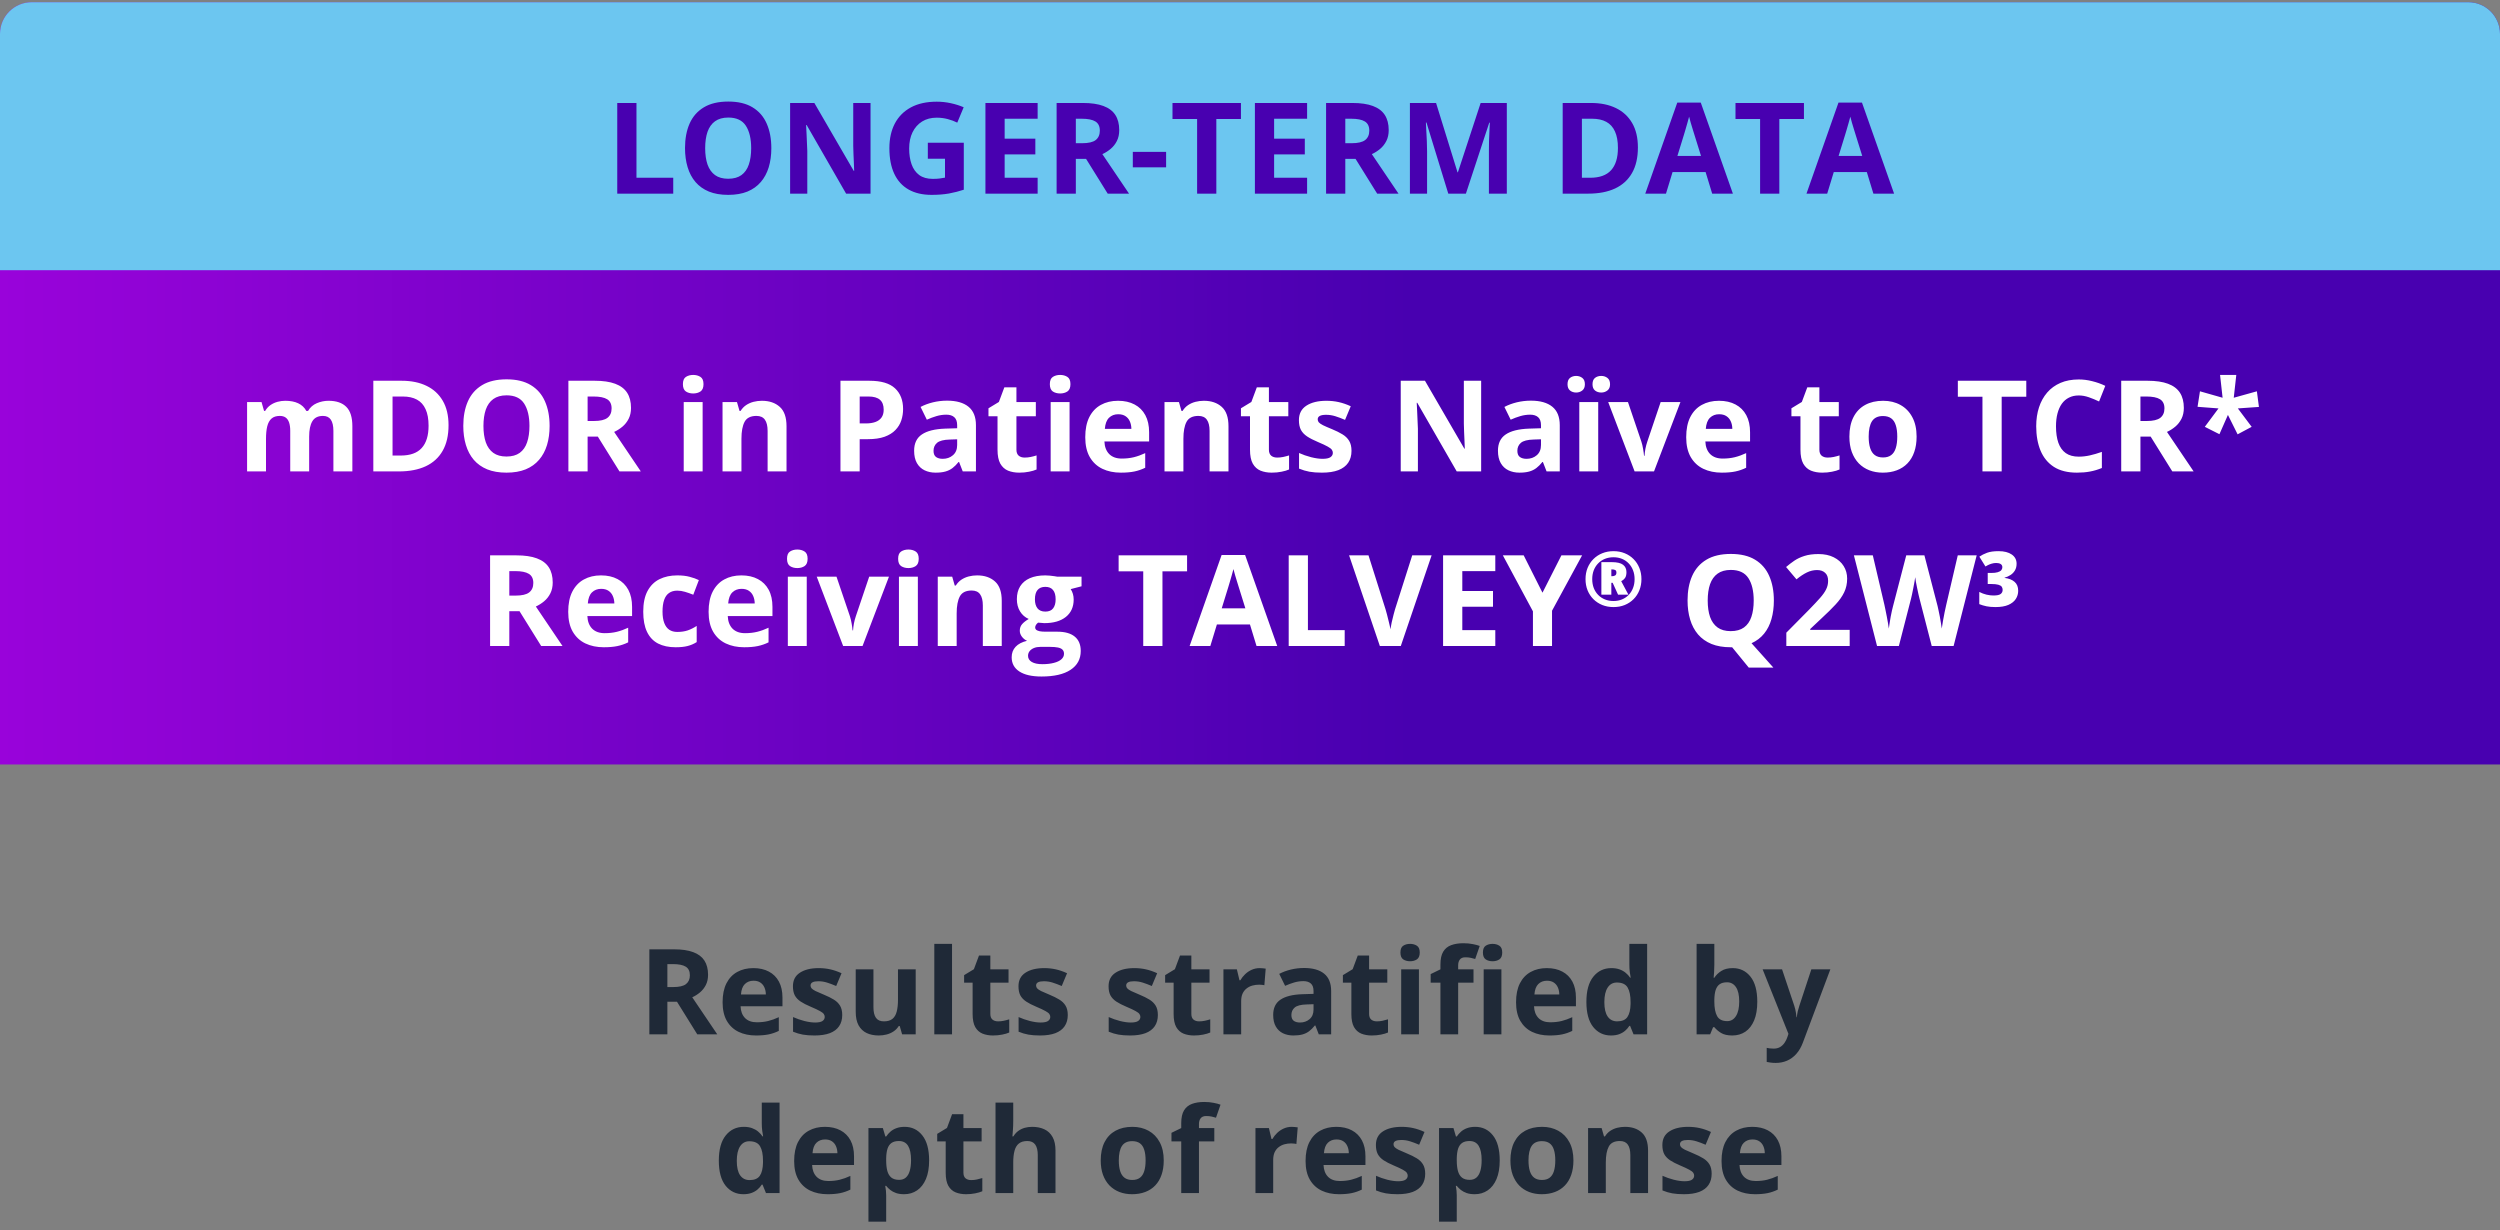 <svg width="315" height="155" viewBox="0 0 315 155" fill="none" xmlns="http://www.w3.org/2000/svg">
<rect x="0" y="0" width="315" height="155" fill="#808080" stroke="none"/>
<path d="M0 4.275C0 2.066 1.791 0.275 4 0.275H311C313.209 0.275 315 2.066 315 4.275V96.324H0V4.275Z" fill="url(#paint0_linear_491_25997)"/>
<path d="M0 4.275C0 2.066 1.791 0.275 4 0.275H311C313.209 0.275 315 2.066 315 4.275V34.047H0V4.275Z" fill="#6CC6F0"/>
<path d="M41.391 50.499C42.38 50.499 43.128 50.754 43.633 51.265C44.143 51.77 44.398 52.582 44.398 53.702V59.398H42.008V54.296C42.008 53.671 41.901 53.2 41.688 52.882C41.474 52.564 41.143 52.405 40.695 52.405C40.065 52.405 39.617 52.632 39.352 53.085C39.086 53.533 38.953 54.176 38.953 55.015V59.398H36.57V54.296C36.57 53.879 36.523 53.53 36.43 53.249C36.336 52.968 36.193 52.757 36 52.616C35.807 52.476 35.56 52.405 35.258 52.405C34.815 52.405 34.466 52.517 34.211 52.741C33.961 52.96 33.781 53.285 33.672 53.718C33.568 54.145 33.516 54.668 33.516 55.288V59.398H31.133V50.663H32.953L33.273 51.78H33.406C33.583 51.478 33.805 51.233 34.07 51.046C34.341 50.858 34.638 50.72 34.961 50.632C35.284 50.543 35.612 50.499 35.945 50.499C36.586 50.499 37.128 50.603 37.57 50.812C38.018 51.02 38.362 51.343 38.602 51.78H38.812C39.073 51.332 39.44 51.007 39.914 50.804C40.393 50.601 40.885 50.499 41.391 50.499ZM56.516 53.577C56.516 54.864 56.268 55.939 55.773 56.804C55.284 57.663 54.573 58.312 53.641 58.749C52.708 59.181 51.586 59.398 50.273 59.398H47.039V47.976H50.625C51.823 47.976 52.862 48.189 53.742 48.616C54.622 49.038 55.305 49.666 55.789 50.499C56.273 51.327 56.516 52.353 56.516 53.577ZM54 53.64C54 52.796 53.875 52.103 53.625 51.562C53.38 51.015 53.016 50.611 52.531 50.351C52.052 50.09 51.458 49.96 50.75 49.96H49.461V57.398H50.5C51.682 57.398 52.56 57.082 53.133 56.452C53.711 55.822 54 54.884 54 53.64ZM69.25 53.671C69.25 54.551 69.141 55.353 68.922 56.077C68.703 56.796 68.37 57.416 67.922 57.937C67.479 58.457 66.917 58.858 66.234 59.14C65.552 59.416 64.745 59.554 63.812 59.554C62.88 59.554 62.073 59.416 61.391 59.14C60.708 58.858 60.143 58.457 59.695 57.937C59.253 57.416 58.922 56.793 58.703 56.069C58.484 55.345 58.375 54.541 58.375 53.655C58.375 52.473 58.568 51.444 58.953 50.569C59.344 49.689 59.943 49.007 60.75 48.523C61.557 48.038 62.583 47.796 63.828 47.796C65.068 47.796 66.086 48.038 66.883 48.523C67.685 49.007 68.279 49.689 68.664 50.569C69.055 51.45 69.25 52.483 69.25 53.671ZM60.914 53.671C60.914 54.468 61.013 55.155 61.211 55.733C61.414 56.306 61.729 56.749 62.156 57.062C62.583 57.369 63.135 57.523 63.812 57.523C64.5 57.523 65.057 57.369 65.484 57.062C65.912 56.749 66.221 56.306 66.414 55.733C66.612 55.155 66.711 54.468 66.711 53.671C66.711 52.473 66.487 51.53 66.039 50.843C65.591 50.155 64.854 49.812 63.828 49.812C63.146 49.812 62.589 49.968 62.156 50.28C61.729 50.588 61.414 51.03 61.211 51.608C61.013 52.181 60.914 52.869 60.914 53.671ZM74.945 47.976C75.982 47.976 76.836 48.101 77.508 48.351C78.185 48.601 78.688 48.978 79.016 49.483C79.344 49.989 79.508 50.627 79.508 51.398C79.508 51.918 79.409 52.374 79.211 52.765C79.013 53.155 78.753 53.486 78.43 53.757C78.107 54.028 77.758 54.249 77.383 54.421L80.742 59.398H78.055L75.328 55.015H74.039V59.398H71.617V47.976H74.945ZM74.773 49.96H74.039V53.046H74.82C75.622 53.046 76.195 52.913 76.539 52.648C76.888 52.377 77.062 51.981 77.062 51.46C77.062 50.918 76.875 50.533 76.5 50.304C76.13 50.075 75.555 49.96 74.773 49.96ZM88.531 50.663V59.398H86.148V50.663H88.531ZM87.344 47.241C87.698 47.241 88.003 47.325 88.258 47.491C88.513 47.653 88.641 47.957 88.641 48.405C88.641 48.848 88.513 49.155 88.258 49.327C88.003 49.494 87.698 49.577 87.344 49.577C86.984 49.577 86.677 49.494 86.422 49.327C86.172 49.155 86.047 48.848 86.047 48.405C86.047 47.957 86.172 47.653 86.422 47.491C86.677 47.325 86.984 47.241 87.344 47.241ZM96 50.499C96.932 50.499 97.682 50.754 98.25 51.265C98.818 51.77 99.102 52.582 99.102 53.702V59.398H96.719V54.296C96.719 53.671 96.604 53.2 96.375 52.882C96.151 52.564 95.797 52.405 95.312 52.405C94.583 52.405 94.086 52.653 93.82 53.148C93.555 53.642 93.422 54.356 93.422 55.288V59.398H91.039V50.663H92.859L93.18 51.78H93.312C93.5 51.478 93.732 51.233 94.008 51.046C94.289 50.858 94.599 50.72 94.938 50.632C95.281 50.543 95.635 50.499 96 50.499ZM109.547 47.976C111.021 47.976 112.096 48.293 112.773 48.929C113.451 49.559 113.789 50.429 113.789 51.538C113.789 52.038 113.714 52.517 113.562 52.976C113.411 53.429 113.164 53.832 112.82 54.187C112.482 54.541 112.029 54.822 111.461 55.03C110.893 55.233 110.193 55.335 109.359 55.335H108.32V59.398H105.898V47.976H109.547ZM109.422 49.96H108.32V53.351H109.117C109.57 53.351 109.964 53.291 110.297 53.171C110.63 53.051 110.888 52.864 111.07 52.608C111.253 52.353 111.344 52.025 111.344 51.624C111.344 51.062 111.188 50.645 110.875 50.374C110.562 50.098 110.078 49.96 109.422 49.96ZM119.336 50.483C120.508 50.483 121.406 50.739 122.031 51.249C122.656 51.759 122.969 52.535 122.969 53.577V59.398H121.305L120.844 58.21H120.781C120.531 58.523 120.276 58.778 120.016 58.976C119.755 59.173 119.456 59.319 119.117 59.413C118.779 59.507 118.367 59.554 117.883 59.554C117.367 59.554 116.904 59.455 116.492 59.257C116.086 59.059 115.766 58.757 115.531 58.351C115.297 57.939 115.18 57.418 115.18 56.788C115.18 55.861 115.505 55.179 116.156 54.741C116.807 54.298 117.784 54.054 119.086 54.007L120.602 53.96V53.577C120.602 53.119 120.482 52.783 120.242 52.569C120.003 52.356 119.669 52.249 119.242 52.249C118.82 52.249 118.406 52.309 118 52.429C117.594 52.548 117.188 52.7 116.781 52.882L115.992 51.273C116.456 51.028 116.974 50.835 117.547 50.694C118.125 50.554 118.721 50.483 119.336 50.483ZM120.602 55.351L119.68 55.382C118.909 55.403 118.372 55.541 118.07 55.796C117.773 56.051 117.625 56.387 117.625 56.804C117.625 57.168 117.732 57.429 117.945 57.585C118.159 57.736 118.438 57.812 118.781 57.812C119.292 57.812 119.721 57.66 120.07 57.358C120.424 57.056 120.602 56.627 120.602 56.069V55.351ZM129.109 57.655C129.37 57.655 129.622 57.629 129.867 57.577C130.117 57.525 130.365 57.46 130.609 57.382V59.155C130.354 59.27 130.036 59.364 129.656 59.437C129.281 59.515 128.87 59.554 128.422 59.554C127.901 59.554 127.432 59.47 127.016 59.304C126.604 59.132 126.279 58.838 126.039 58.421C125.805 57.999 125.688 57.413 125.688 56.663V52.452H124.547V51.444L125.859 50.648L126.547 48.804H128.07V50.663H130.516V52.452H128.07V56.663C128.07 56.996 128.164 57.246 128.352 57.413C128.544 57.575 128.797 57.655 129.109 57.655ZM134.766 50.663V59.398H132.383V50.663H134.766ZM133.578 47.241C133.932 47.241 134.237 47.325 134.492 47.491C134.747 47.653 134.875 47.957 134.875 48.405C134.875 48.848 134.747 49.155 134.492 49.327C134.237 49.494 133.932 49.577 133.578 49.577C133.219 49.577 132.911 49.494 132.656 49.327C132.406 49.155 132.281 48.848 132.281 48.405C132.281 47.957 132.406 47.653 132.656 47.491C132.911 47.325 133.219 47.241 133.578 47.241ZM140.875 50.499C141.682 50.499 142.378 50.655 142.961 50.968C143.544 51.275 143.995 51.723 144.312 52.312C144.63 52.9 144.789 53.619 144.789 54.468V55.624H139.156C139.182 56.296 139.383 56.825 139.758 57.21C140.138 57.59 140.664 57.78 141.336 57.78C141.893 57.78 142.404 57.723 142.867 57.608C143.331 57.494 143.807 57.322 144.297 57.093V58.937C143.865 59.15 143.411 59.306 142.938 59.405C142.469 59.504 141.898 59.554 141.227 59.554C140.352 59.554 139.576 59.392 138.898 59.069C138.227 58.746 137.698 58.254 137.312 57.593C136.932 56.931 136.742 56.098 136.742 55.093C136.742 54.072 136.914 53.223 137.258 52.546C137.607 51.864 138.091 51.353 138.711 51.015C139.331 50.671 140.052 50.499 140.875 50.499ZM140.891 52.194C140.427 52.194 140.042 52.343 139.734 52.64C139.432 52.937 139.258 53.403 139.211 54.038H142.555C142.549 53.684 142.484 53.369 142.359 53.093C142.24 52.817 142.057 52.598 141.812 52.437C141.573 52.275 141.266 52.194 140.891 52.194ZM151.688 50.499C152.62 50.499 153.37 50.754 153.938 51.265C154.505 51.77 154.789 52.582 154.789 53.702V59.398H152.406V54.296C152.406 53.671 152.292 53.2 152.062 52.882C151.839 52.564 151.484 52.405 151 52.405C150.271 52.405 149.773 52.653 149.508 53.148C149.242 53.642 149.109 54.356 149.109 55.288V59.398H146.727V50.663H148.547L148.867 51.78H149C149.188 51.478 149.419 51.233 149.695 51.046C149.977 50.858 150.286 50.72 150.625 50.632C150.969 50.543 151.323 50.499 151.688 50.499ZM160.922 57.655C161.182 57.655 161.435 57.629 161.68 57.577C161.93 57.525 162.177 57.46 162.422 57.382V59.155C162.167 59.27 161.849 59.364 161.469 59.437C161.094 59.515 160.682 59.554 160.234 59.554C159.714 59.554 159.245 59.47 158.828 59.304C158.417 59.132 158.091 58.838 157.852 58.421C157.617 57.999 157.5 57.413 157.5 56.663V52.452H156.359V51.444L157.672 50.648L158.359 48.804H159.883V50.663H162.328V52.452H159.883V56.663C159.883 56.996 159.977 57.246 160.164 57.413C160.357 57.575 160.609 57.655 160.922 57.655ZM170.289 56.804C170.289 57.398 170.148 57.9 169.867 58.312C169.591 58.718 169.177 59.028 168.625 59.241C168.073 59.45 167.385 59.554 166.562 59.554C165.953 59.554 165.43 59.515 164.992 59.437C164.56 59.358 164.122 59.228 163.68 59.046V57.077C164.154 57.291 164.661 57.468 165.203 57.608C165.75 57.744 166.229 57.812 166.641 57.812C167.104 57.812 167.435 57.744 167.633 57.608C167.836 57.468 167.938 57.285 167.938 57.062C167.938 56.916 167.896 56.785 167.812 56.671C167.734 56.551 167.562 56.418 167.297 56.273C167.031 56.121 166.615 55.926 166.047 55.687C165.5 55.457 165.049 55.226 164.695 54.991C164.346 54.757 164.086 54.481 163.914 54.163C163.747 53.84 163.664 53.431 163.664 52.937C163.664 52.129 163.977 51.523 164.602 51.116C165.232 50.705 166.073 50.499 167.125 50.499C167.667 50.499 168.182 50.554 168.672 50.663C169.167 50.773 169.674 50.947 170.195 51.187L169.477 52.905C169.044 52.718 168.635 52.564 168.25 52.444C167.87 52.325 167.482 52.265 167.086 52.265C166.737 52.265 166.474 52.312 166.297 52.405C166.12 52.499 166.031 52.642 166.031 52.835C166.031 52.976 166.076 53.101 166.164 53.21C166.258 53.319 166.435 53.442 166.695 53.577C166.961 53.707 167.349 53.877 167.859 54.085C168.354 54.288 168.784 54.502 169.148 54.726C169.513 54.944 169.794 55.218 169.992 55.546C170.19 55.869 170.289 56.288 170.289 56.804ZM186.625 59.398H183.547L178.578 50.757H178.508C178.529 51.116 178.547 51.478 178.562 51.843C178.578 52.207 178.594 52.572 178.609 52.937C178.625 53.296 178.641 53.658 178.656 54.023V59.398H176.492V47.976H179.547L184.508 56.53H184.562C184.552 56.176 184.539 55.825 184.523 55.476C184.508 55.127 184.492 54.778 184.477 54.429C184.466 54.08 184.456 53.731 184.445 53.382V47.976H186.625V59.398ZM192.898 50.483C194.07 50.483 194.969 50.739 195.594 51.249C196.219 51.759 196.531 52.535 196.531 53.577V59.398H194.867L194.406 58.21H194.344C194.094 58.523 193.839 58.778 193.578 58.976C193.318 59.173 193.018 59.319 192.68 59.413C192.341 59.507 191.93 59.554 191.445 59.554C190.93 59.554 190.466 59.455 190.055 59.257C189.648 59.059 189.328 58.757 189.094 58.351C188.859 57.939 188.742 57.418 188.742 56.788C188.742 55.861 189.068 55.179 189.719 54.741C190.37 54.298 191.346 54.054 192.648 54.007L194.164 53.96V53.577C194.164 53.119 194.044 52.783 193.805 52.569C193.565 52.356 193.232 52.249 192.805 52.249C192.383 52.249 191.969 52.309 191.562 52.429C191.156 52.548 190.75 52.7 190.344 52.882L189.555 51.273C190.018 51.028 190.536 50.835 191.109 50.694C191.688 50.554 192.284 50.483 192.898 50.483ZM194.164 55.351L193.242 55.382C192.471 55.403 191.935 55.541 191.633 55.796C191.336 56.051 191.188 56.387 191.188 56.804C191.188 57.168 191.294 57.429 191.508 57.585C191.721 57.736 192 57.812 192.344 57.812C192.854 57.812 193.284 57.66 193.633 57.358C193.987 57.056 194.164 56.627 194.164 56.069V55.351ZM201.375 59.398H198.992V50.663H201.375V59.398ZM197.508 48.421C197.508 48.051 197.612 47.783 197.82 47.616C198.034 47.45 198.292 47.366 198.594 47.366C198.891 47.366 199.148 47.45 199.367 47.616C199.586 47.783 199.695 48.051 199.695 48.421C199.695 48.77 199.586 49.03 199.367 49.202C199.148 49.374 198.891 49.46 198.594 49.46C198.292 49.46 198.034 49.374 197.82 49.202C197.612 49.03 197.508 48.77 197.508 48.421ZM200.656 48.421C200.656 48.051 200.76 47.783 200.969 47.616C201.182 47.45 201.445 47.366 201.758 47.366C202.055 47.366 202.312 47.45 202.531 47.616C202.755 47.783 202.867 48.051 202.867 48.421C202.867 48.77 202.755 49.03 202.531 49.202C202.312 49.374 202.055 49.46 201.758 49.46C201.445 49.46 201.182 49.374 200.969 49.202C200.76 49.03 200.656 48.77 200.656 48.421ZM205.961 59.398L202.633 50.663H205.125L206.812 55.64C206.906 55.931 206.979 56.239 207.031 56.562C207.089 56.884 207.128 57.173 207.148 57.429H207.211C207.227 57.153 207.263 56.858 207.32 56.546C207.383 56.233 207.464 55.931 207.562 55.64L209.242 50.663H211.734L208.406 59.398H205.961ZM216.594 50.499C217.401 50.499 218.096 50.655 218.68 50.968C219.263 51.275 219.714 51.723 220.031 52.312C220.349 52.9 220.508 53.619 220.508 54.468V55.624H214.875C214.901 56.296 215.102 56.825 215.477 57.21C215.857 57.59 216.383 57.78 217.055 57.78C217.612 57.78 218.122 57.723 218.586 57.608C219.049 57.494 219.526 57.322 220.016 57.093V58.937C219.583 59.15 219.13 59.306 218.656 59.405C218.188 59.504 217.617 59.554 216.945 59.554C216.07 59.554 215.294 59.392 214.617 59.069C213.945 58.746 213.417 58.254 213.031 57.593C212.651 56.931 212.461 56.098 212.461 55.093C212.461 54.072 212.633 53.223 212.977 52.546C213.326 51.864 213.81 51.353 214.43 51.015C215.049 50.671 215.771 50.499 216.594 50.499ZM216.609 52.194C216.146 52.194 215.76 52.343 215.453 52.64C215.151 52.937 214.977 53.403 214.93 54.038H218.273C218.268 53.684 218.203 53.369 218.078 53.093C217.958 52.817 217.776 52.598 217.531 52.437C217.292 52.275 216.984 52.194 216.609 52.194ZM230.281 57.655C230.542 57.655 230.794 57.629 231.039 57.577C231.289 57.525 231.536 57.46 231.781 57.382V59.155C231.526 59.27 231.208 59.364 230.828 59.437C230.453 59.515 230.042 59.554 229.594 59.554C229.073 59.554 228.604 59.47 228.188 59.304C227.776 59.132 227.451 58.838 227.211 58.421C226.977 57.999 226.859 57.413 226.859 56.663V52.452H225.719V51.444L227.031 50.648L227.719 48.804H229.242V50.663H231.688V52.452H229.242V56.663C229.242 56.996 229.336 57.246 229.523 57.413C229.716 57.575 229.969 57.655 230.281 57.655ZM241.492 55.015C241.492 55.744 241.393 56.39 241.195 56.952C241.003 57.515 240.719 57.991 240.344 58.382C239.974 58.767 239.526 59.059 239 59.257C238.479 59.455 237.891 59.554 237.234 59.554C236.62 59.554 236.055 59.455 235.539 59.257C235.029 59.059 234.583 58.767 234.203 58.382C233.828 57.991 233.536 57.515 233.328 56.952C233.125 56.39 233.023 55.744 233.023 55.015C233.023 54.046 233.195 53.226 233.539 52.554C233.883 51.882 234.372 51.371 235.008 51.023C235.643 50.673 236.401 50.499 237.281 50.499C238.099 50.499 238.823 50.673 239.453 51.023C240.089 51.371 240.586 51.882 240.945 52.554C241.31 53.226 241.492 54.046 241.492 55.015ZM235.453 55.015C235.453 55.588 235.516 56.069 235.641 56.46C235.766 56.851 235.961 57.145 236.227 57.343C236.492 57.541 236.839 57.64 237.266 57.64C237.688 57.64 238.029 57.541 238.289 57.343C238.555 57.145 238.747 56.851 238.867 56.46C238.992 56.069 239.055 55.588 239.055 55.015C239.055 54.437 238.992 53.957 238.867 53.577C238.747 53.192 238.555 52.903 238.289 52.71C238.023 52.517 237.677 52.421 237.25 52.421C236.62 52.421 236.161 52.637 235.875 53.069C235.594 53.502 235.453 54.15 235.453 55.015ZM252.211 59.398H249.789V49.991H246.688V47.976H255.312V49.991H252.211V59.398ZM261.922 49.827C261.458 49.827 261.047 49.918 260.688 50.101C260.333 50.278 260.034 50.535 259.789 50.874C259.549 51.213 259.367 51.621 259.242 52.101C259.117 52.58 259.055 53.119 259.055 53.718C259.055 54.525 259.154 55.215 259.352 55.788C259.555 56.356 259.867 56.791 260.289 57.093C260.711 57.39 261.255 57.538 261.922 57.538C262.385 57.538 262.849 57.486 263.312 57.382C263.781 57.278 264.289 57.129 264.836 56.937V58.968C264.331 59.176 263.833 59.325 263.344 59.413C262.854 59.507 262.305 59.554 261.695 59.554C260.518 59.554 259.549 59.312 258.789 58.827C258.034 58.338 257.474 57.655 257.109 56.78C256.745 55.9 256.562 54.874 256.562 53.702C256.562 52.838 256.68 52.046 256.914 51.327C257.148 50.608 257.492 49.986 257.945 49.46C258.398 48.934 258.958 48.528 259.625 48.241C260.292 47.955 261.057 47.812 261.922 47.812C262.49 47.812 263.057 47.884 263.625 48.03C264.198 48.171 264.745 48.366 265.266 48.616L264.484 50.585C264.057 50.382 263.628 50.205 263.195 50.054C262.763 49.903 262.339 49.827 261.922 49.827ZM270.602 47.976C271.638 47.976 272.492 48.101 273.164 48.351C273.841 48.601 274.344 48.978 274.672 49.483C275 49.989 275.164 50.627 275.164 51.398C275.164 51.918 275.065 52.374 274.867 52.765C274.669 53.155 274.409 53.486 274.086 53.757C273.763 54.028 273.414 54.249 273.039 54.421L276.398 59.398H273.711L270.984 55.015H269.695V59.398H267.273V47.976H270.602ZM270.43 49.96H269.695V53.046H270.477C271.279 53.046 271.852 52.913 272.195 52.648C272.544 52.377 272.719 51.981 272.719 51.46C272.719 50.918 272.531 50.533 272.156 50.304C271.786 50.075 271.211 49.96 270.43 49.96ZM281.773 47.241L281.453 50.116L284.367 49.304L284.625 51.273L281.969 51.46L283.711 53.78L281.938 54.726L280.719 52.28L279.648 54.71L277.805 53.78L279.531 51.46L276.891 51.257L277.195 49.304L280.047 50.116L279.727 47.241H281.773ZM65.079 69.976C66.116 69.976 66.97 70.101 67.642 70.351C68.319 70.601 68.822 70.978 69.15 71.483C69.478 71.989 69.642 72.627 69.642 73.397C69.642 73.918 69.543 74.374 69.345 74.765C69.147 75.155 68.887 75.486 68.564 75.757C68.241 76.028 67.892 76.249 67.517 76.421L70.876 81.397H68.189L65.462 77.015H64.173V81.397H61.751V69.976H65.079ZM64.908 71.96H64.173V75.046H64.954C65.757 75.046 66.329 74.913 66.673 74.647C67.022 74.377 67.197 73.981 67.197 73.46C67.197 72.918 67.009 72.533 66.634 72.304C66.264 72.075 65.689 71.96 64.908 71.96ZM75.728 72.499C76.535 72.499 77.231 72.655 77.814 72.968C78.397 73.275 78.848 73.723 79.165 74.311C79.483 74.9 79.642 75.619 79.642 76.468V77.624H74.009C74.035 78.296 74.236 78.825 74.611 79.21C74.991 79.59 75.517 79.78 76.189 79.78C76.746 79.78 77.257 79.723 77.72 79.608C78.184 79.494 78.66 79.322 79.15 79.093V80.936C78.718 81.15 78.264 81.306 77.79 81.405C77.322 81.504 76.751 81.554 76.079 81.554C75.204 81.554 74.428 81.392 73.751 81.069C73.079 80.746 72.551 80.254 72.165 79.593C71.785 78.931 71.595 78.098 71.595 77.093C71.595 76.072 71.767 75.223 72.111 74.546C72.46 73.864 72.944 73.353 73.564 73.015C74.184 72.671 74.905 72.499 75.728 72.499ZM75.743 74.194C75.28 74.194 74.894 74.343 74.587 74.64C74.285 74.936 74.111 75.403 74.064 76.038H77.408C77.402 75.684 77.337 75.369 77.212 75.093C77.093 74.817 76.91 74.598 76.665 74.436C76.426 74.275 76.118 74.194 75.743 74.194ZM85.126 81.554C84.262 81.554 83.525 81.397 82.915 81.085C82.306 80.767 81.843 80.278 81.525 79.616C81.207 78.955 81.048 78.108 81.048 77.077C81.048 76.009 81.228 75.14 81.587 74.468C81.952 73.791 82.454 73.293 83.095 72.976C83.741 72.658 84.488 72.499 85.337 72.499C85.941 72.499 86.462 72.559 86.9 72.679C87.343 72.793 87.728 72.931 88.056 73.093L87.353 74.936C86.978 74.785 86.629 74.663 86.306 74.569C85.983 74.47 85.66 74.421 85.337 74.421C84.921 74.421 84.574 74.52 84.298 74.718C84.022 74.91 83.816 75.202 83.681 75.593C83.546 75.983 83.478 76.473 83.478 77.061C83.478 77.64 83.551 78.119 83.697 78.499C83.843 78.879 84.053 79.163 84.329 79.351C84.606 79.533 84.941 79.624 85.337 79.624C85.832 79.624 86.272 79.559 86.658 79.429C87.043 79.293 87.418 79.106 87.783 78.866V80.905C87.418 81.134 87.035 81.299 86.634 81.397C86.238 81.502 85.736 81.554 85.126 81.554ZM93.415 72.499C94.223 72.499 94.918 72.655 95.501 72.968C96.085 73.275 96.535 73.723 96.853 74.311C97.171 74.9 97.329 75.619 97.329 76.468V77.624H91.697C91.723 78.296 91.923 78.825 92.298 79.21C92.678 79.59 93.204 79.78 93.876 79.78C94.434 79.78 94.944 79.723 95.408 79.608C95.871 79.494 96.348 79.322 96.837 79.093V80.936C96.405 81.15 95.952 81.306 95.478 81.405C95.009 81.504 94.439 81.554 93.767 81.554C92.892 81.554 92.116 81.392 91.439 81.069C90.767 80.746 90.238 80.254 89.853 79.593C89.473 78.931 89.283 78.098 89.283 77.093C89.283 76.072 89.454 75.223 89.798 74.546C90.147 73.864 90.632 73.353 91.251 73.015C91.871 72.671 92.593 72.499 93.415 72.499ZM93.431 74.194C92.968 74.194 92.582 74.343 92.275 74.64C91.973 74.936 91.798 75.403 91.751 76.038H95.095C95.09 75.684 95.025 75.369 94.9 75.093C94.78 74.817 94.598 74.598 94.353 74.436C94.113 74.275 93.806 74.194 93.431 74.194ZM101.65 72.663V81.397H99.267V72.663H101.65ZM100.462 69.241C100.816 69.241 101.121 69.325 101.376 69.491C101.632 69.653 101.759 69.957 101.759 70.405C101.759 70.848 101.632 71.155 101.376 71.327C101.121 71.494 100.816 71.577 100.462 71.577C100.103 71.577 99.796 71.494 99.54 71.327C99.29 71.155 99.165 70.848 99.165 70.405C99.165 69.957 99.29 69.653 99.54 69.491C99.796 69.325 100.103 69.241 100.462 69.241ZM106.236 81.397L102.908 72.663H105.4L107.087 77.64C107.181 77.931 107.254 78.239 107.306 78.561C107.363 78.884 107.402 79.174 107.423 79.429H107.486C107.501 79.153 107.538 78.858 107.595 78.546C107.658 78.233 107.738 77.931 107.837 77.64L109.517 72.663H112.009L108.681 81.397H106.236ZM115.65 72.663V81.397H113.267V72.663H115.65ZM114.462 69.241C114.816 69.241 115.121 69.325 115.376 69.491C115.632 69.653 115.759 69.957 115.759 70.405C115.759 70.848 115.632 71.155 115.376 71.327C115.121 71.494 114.816 71.577 114.462 71.577C114.103 71.577 113.796 71.494 113.54 71.327C113.29 71.155 113.165 70.848 113.165 70.405C113.165 69.957 113.29 69.653 113.54 69.491C113.796 69.325 114.103 69.241 114.462 69.241ZM123.118 72.499C124.051 72.499 124.801 72.754 125.368 73.265C125.936 73.77 126.22 74.582 126.22 75.702V81.397H123.837V76.296C123.837 75.671 123.723 75.2 123.493 74.882C123.27 74.564 122.915 74.405 122.431 74.405C121.702 74.405 121.204 74.653 120.939 75.147C120.673 75.642 120.54 76.356 120.54 77.288V81.397H118.158V72.663H119.978L120.298 73.78H120.431C120.618 73.478 120.85 73.233 121.126 73.046C121.408 72.858 121.717 72.72 122.056 72.632C122.4 72.543 122.754 72.499 123.118 72.499ZM131.228 85.241C130.009 85.241 129.077 85.028 128.431 84.601C127.79 84.179 127.47 83.585 127.47 82.819C127.47 82.293 127.634 81.853 127.962 81.499C128.29 81.145 128.772 80.892 129.408 80.741C129.163 80.637 128.949 80.468 128.767 80.233C128.585 79.994 128.493 79.741 128.493 79.476C128.493 79.142 128.59 78.866 128.783 78.647C128.975 78.424 129.254 78.205 129.618 77.991C129.16 77.793 128.796 77.476 128.525 77.038C128.259 76.601 128.126 76.085 128.126 75.491C128.126 74.856 128.264 74.317 128.54 73.874C128.822 73.426 129.228 73.085 129.759 72.851C130.296 72.616 130.947 72.499 131.712 72.499C131.874 72.499 132.061 72.509 132.275 72.53C132.488 72.551 132.684 72.575 132.861 72.601C133.043 72.627 133.165 72.647 133.228 72.663H136.275V73.874L134.908 74.226C135.033 74.418 135.126 74.624 135.189 74.843C135.251 75.061 135.283 75.293 135.283 75.538C135.283 76.476 134.954 77.207 134.298 77.733C133.647 78.254 132.741 78.515 131.579 78.515C131.303 78.499 131.043 78.478 130.798 78.452C130.678 78.546 130.587 78.645 130.525 78.749C130.462 78.853 130.431 78.963 130.431 79.077C130.431 79.192 130.478 79.288 130.572 79.366C130.671 79.439 130.816 79.496 131.009 79.538C131.207 79.575 131.452 79.593 131.743 79.593H133.228C134.186 79.593 134.915 79.799 135.415 80.21C135.921 80.621 136.173 81.226 136.173 82.022C136.173 83.043 135.746 83.835 134.892 84.397C134.043 84.96 132.822 85.241 131.228 85.241ZM131.329 83.686C131.897 83.686 132.384 83.632 132.79 83.522C133.202 83.418 133.517 83.267 133.736 83.069C133.954 82.877 134.064 82.645 134.064 82.374C134.064 82.155 133.999 81.981 133.868 81.851C133.743 81.726 133.551 81.637 133.29 81.585C133.035 81.533 132.707 81.507 132.306 81.507H131.072C130.78 81.507 130.517 81.554 130.283 81.647C130.053 81.741 129.871 81.871 129.736 82.038C129.6 82.21 129.533 82.408 129.533 82.632C129.533 82.96 129.689 83.218 130.001 83.405C130.319 83.593 130.762 83.686 131.329 83.686ZM131.712 77.061C132.16 77.061 132.488 76.924 132.697 76.647C132.905 76.371 133.009 75.996 133.009 75.522C133.009 74.996 132.9 74.603 132.681 74.343C132.467 74.077 132.145 73.944 131.712 73.944C131.275 73.944 130.947 74.077 130.728 74.343C130.509 74.603 130.4 74.996 130.4 75.522C130.4 75.996 130.507 76.371 130.72 76.647C130.939 76.924 131.27 77.061 131.712 77.061ZM146.47 81.397H144.048V71.991H140.947V69.976H149.572V71.991H146.47V81.397ZM158.322 81.397L157.493 78.679H153.329L152.501 81.397H149.892L153.923 69.929H156.884L160.931 81.397H158.322ZM156.915 76.647L156.087 73.991C156.035 73.814 155.965 73.588 155.876 73.311C155.793 73.03 155.707 72.746 155.618 72.46C155.535 72.168 155.467 71.916 155.415 71.702C155.363 71.916 155.29 72.181 155.197 72.499C155.108 72.811 155.022 73.108 154.939 73.39C154.855 73.671 154.796 73.871 154.759 73.991L153.939 76.647H156.915ZM162.376 81.397V69.976H164.798V79.397H169.431V81.397H162.376ZM180.384 69.976L176.501 81.397H173.861L169.986 69.976H172.431L174.579 76.772C174.616 76.887 174.676 77.103 174.759 77.421C174.842 77.733 174.926 78.067 175.009 78.421C175.098 78.77 175.158 79.059 175.189 79.288C175.22 79.059 175.275 78.77 175.353 78.421C175.436 78.072 175.517 77.741 175.595 77.429C175.678 77.111 175.738 76.892 175.775 76.772L177.939 69.976H180.384ZM188.408 81.397H181.829V69.976H188.408V71.96H184.251V74.468H188.118V76.452H184.251V79.397H188.408V81.397ZM194.353 74.679L196.736 69.976H199.345L195.556 76.952V81.397H193.15V77.03L189.361 69.976H191.986L194.353 74.679ZM201.773 74.93V70.829H203.081C203.747 70.829 204.222 70.94 204.506 71.162C204.79 71.38 204.933 71.691 204.933 72.094C204.933 72.422 204.868 72.672 204.74 72.844C204.612 73.013 204.456 73.141 204.272 73.229L205.181 74.93H203.878L203.193 73.43H203.029V74.93H201.773ZM203.029 72.605H203.081C203.262 72.605 203.404 72.573 203.508 72.507C203.614 72.438 203.667 72.318 203.667 72.146C203.667 71.977 203.614 71.868 203.508 71.818C203.404 71.768 203.265 71.743 203.09 71.743H203.029V72.605ZM203.301 76.491C202.792 76.491 202.322 76.405 201.89 76.233C201.462 76.058 201.089 75.813 200.77 75.498C200.454 75.182 200.209 74.81 200.034 74.382C199.862 73.951 199.776 73.48 199.776 72.971C199.776 72.458 199.862 71.988 200.034 71.56C200.209 71.132 200.454 70.76 200.77 70.444C201.089 70.126 201.462 69.88 201.89 69.708C202.322 69.533 202.792 69.446 203.301 69.446C203.814 69.446 204.284 69.533 204.712 69.708C205.14 69.88 205.512 70.126 205.828 70.444C206.144 70.76 206.387 71.132 206.559 71.56C206.734 71.988 206.822 72.458 206.822 72.971C206.822 73.48 206.734 73.951 206.559 74.382C206.387 74.81 206.144 75.182 205.828 75.498C205.512 75.813 205.14 76.058 204.712 76.233C204.284 76.405 203.814 76.491 203.301 76.491ZM203.301 75.727C203.692 75.727 204.05 75.66 204.375 75.526C204.7 75.391 204.979 75.202 205.214 74.958C205.451 74.712 205.634 74.421 205.762 74.087C205.894 73.749 205.959 73.377 205.959 72.971C205.959 72.565 205.894 72.194 205.762 71.86C205.634 71.522 205.451 71.232 205.214 70.988C204.979 70.741 204.7 70.551 204.375 70.416C204.05 70.282 203.692 70.215 203.301 70.215C202.904 70.215 202.542 70.282 202.214 70.416C201.886 70.551 201.603 70.741 201.365 70.988C201.128 71.232 200.943 71.522 200.812 71.86C200.684 72.194 200.62 72.565 200.62 72.971C200.62 73.377 200.684 73.749 200.812 74.087C200.943 74.421 201.128 74.712 201.365 74.958C201.603 75.202 201.886 75.391 202.214 75.526C202.542 75.66 202.904 75.727 203.301 75.727ZM223.507 75.671C223.507 76.52 223.405 77.299 223.202 78.007C223.004 78.71 222.697 79.319 222.28 79.835C221.863 80.351 221.335 80.754 220.694 81.046L223.444 84.116H220.342L218.249 81.554C218.212 81.554 218.181 81.554 218.155 81.554C218.129 81.554 218.1 81.554 218.069 81.554C217.137 81.554 216.329 81.416 215.647 81.14C214.965 80.858 214.4 80.457 213.952 79.936C213.509 79.416 213.178 78.793 212.96 78.069C212.741 77.345 212.632 76.541 212.632 75.655C212.632 74.473 212.824 73.444 213.21 72.569C213.6 71.689 214.199 71.007 215.007 70.522C215.814 70.038 216.84 69.796 218.085 69.796C219.324 69.796 220.342 70.038 221.139 70.522C221.941 71.007 222.535 71.689 222.921 72.569C223.311 73.45 223.507 74.483 223.507 75.671ZM215.171 75.671C215.171 76.468 215.27 77.155 215.467 77.733C215.671 78.306 215.986 78.749 216.413 79.061C216.84 79.369 217.392 79.522 218.069 79.522C218.757 79.522 219.314 79.369 219.741 79.061C220.168 78.749 220.478 78.306 220.671 77.733C220.868 77.155 220.967 76.468 220.967 75.671C220.967 74.473 220.743 73.53 220.296 72.843C219.848 72.155 219.111 71.811 218.085 71.811C217.402 71.811 216.845 71.968 216.413 72.28C215.986 72.588 215.671 73.03 215.467 73.608C215.27 74.181 215.171 74.869 215.171 75.671ZM233.061 81.397H225.077V79.718L227.944 76.819C228.522 76.226 228.986 75.731 229.335 75.335C229.689 74.934 229.944 74.569 230.1 74.241C230.262 73.913 230.342 73.561 230.342 73.186C230.342 72.733 230.215 72.395 229.96 72.171C229.71 71.942 229.374 71.827 228.952 71.827C228.509 71.827 228.079 71.929 227.663 72.132C227.246 72.335 226.811 72.624 226.358 72.999L225.046 71.444C225.374 71.163 225.72 70.897 226.085 70.647C226.454 70.397 226.882 70.197 227.366 70.046C227.855 69.89 228.441 69.811 229.124 69.811C229.874 69.811 230.517 69.947 231.053 70.218C231.595 70.489 232.012 70.858 232.303 71.327C232.595 71.791 232.741 72.317 232.741 72.905C232.741 73.535 232.616 74.111 232.366 74.632C232.116 75.153 231.751 75.668 231.272 76.179C230.798 76.689 230.225 77.254 229.553 77.874L228.085 79.257V79.366H233.061V81.397ZM249.061 69.976L246.155 81.397H243.397L241.85 75.397C241.819 75.283 241.777 75.108 241.725 74.874C241.673 74.64 241.618 74.384 241.561 74.108C241.504 73.827 241.452 73.564 241.405 73.319C241.363 73.069 241.335 72.871 241.319 72.726C241.303 72.871 241.272 73.067 241.225 73.311C241.184 73.556 241.134 73.817 241.077 74.093C241.025 74.369 240.973 74.627 240.921 74.866C240.868 75.106 240.827 75.288 240.796 75.413L239.257 81.397H236.507L233.592 69.976H235.975L237.436 76.21C237.478 76.397 237.525 76.621 237.577 76.882C237.634 77.142 237.689 77.416 237.741 77.702C237.798 77.983 237.848 78.257 237.889 78.522C237.936 78.783 237.97 79.009 237.991 79.202C238.017 79.004 238.051 78.775 238.092 78.515C238.134 78.249 238.178 77.981 238.225 77.71C238.277 77.434 238.329 77.179 238.382 76.944C238.434 76.71 238.48 76.52 238.522 76.374L240.186 69.976H242.475L244.139 76.374C244.176 76.515 244.217 76.705 244.264 76.944C244.316 77.179 244.368 77.434 244.421 77.71C244.473 77.986 244.52 78.257 244.561 78.522C244.608 78.783 244.642 79.009 244.663 79.202C244.699 78.942 244.749 78.627 244.811 78.257C244.879 77.882 244.949 77.509 245.022 77.14C245.1 76.77 245.168 76.46 245.225 76.21L246.678 69.976H249.061ZM254.091 71.03C254.091 71.355 254.021 71.636 253.88 71.874C253.742 72.108 253.558 72.301 253.327 72.451C253.099 72.601 252.849 72.713 252.577 72.788V72.816C253.124 72.885 253.546 73.052 253.842 73.318C254.142 73.58 254.292 73.954 254.292 74.438C254.292 74.813 254.192 75.157 253.992 75.469C253.792 75.779 253.482 76.027 253.06 76.215C252.638 76.399 252.096 76.491 251.433 76.491C250.989 76.491 250.611 76.458 250.299 76.393C249.986 76.327 249.683 76.237 249.389 76.121V74.583C249.686 74.737 249.991 74.851 250.303 74.926C250.619 74.998 250.907 75.033 251.166 75.033C251.616 75.033 251.922 74.969 252.085 74.841C252.25 74.713 252.333 74.541 252.333 74.326C252.333 74.169 252.294 74.037 252.216 73.927C252.138 73.818 251.992 73.733 251.78 73.674C251.571 73.615 251.269 73.585 250.875 73.585H250.453V72.193H250.885C251.235 72.193 251.511 72.162 251.714 72.099C251.921 72.037 252.069 71.952 252.16 71.846C252.25 71.737 252.296 71.612 252.296 71.471C252.296 71.29 252.225 71.155 252.085 71.068C251.944 70.98 251.758 70.936 251.527 70.936C251.321 70.936 251.127 70.965 250.946 71.021C250.764 71.077 250.607 71.14 250.472 71.208C250.338 71.277 250.236 71.333 250.167 71.377L249.399 70.14C249.683 69.946 250.008 69.782 250.374 69.647C250.742 69.513 251.224 69.446 251.817 69.446C252.524 69.446 253.078 69.587 253.482 69.868C253.888 70.149 254.091 70.537 254.091 71.03Z" fill="white"/>
<path d="M77.773 24.398V12.976H80.195V22.398H84.828V24.398H77.773ZM97.188 18.671C97.188 19.551 97.078 20.353 96.859 21.077C96.641 21.796 96.307 22.416 95.859 22.936C95.417 23.457 94.854 23.858 94.172 24.14C93.49 24.416 92.682 24.554 91.75 24.554C90.818 24.554 90.01 24.416 89.328 24.14C88.646 23.858 88.081 23.457 87.633 22.936C87.19 22.416 86.859 21.793 86.641 21.069C86.422 20.345 86.312 19.541 86.312 18.655C86.312 17.473 86.505 16.444 86.891 15.569C87.281 14.689 87.88 14.007 88.688 13.523C89.495 13.038 90.521 12.796 91.766 12.796C93.005 12.796 94.023 13.038 94.82 13.523C95.622 14.007 96.216 14.689 96.602 15.569C96.992 16.45 97.188 17.483 97.188 18.671ZM88.852 18.671C88.852 19.468 88.951 20.155 89.148 20.733C89.352 21.306 89.667 21.749 90.094 22.061C90.521 22.369 91.073 22.523 91.75 22.523C92.438 22.523 92.995 22.369 93.422 22.061C93.849 21.749 94.159 21.306 94.352 20.733C94.549 20.155 94.648 19.468 94.648 18.671C94.648 17.473 94.424 16.53 93.977 15.843C93.529 15.155 92.792 14.812 91.766 14.812C91.083 14.812 90.526 14.968 90.094 15.28C89.667 15.588 89.352 16.03 89.148 16.608C88.951 17.181 88.852 17.869 88.852 18.671ZM109.688 24.398H106.609L101.641 15.757H101.57C101.591 16.116 101.609 16.478 101.625 16.843C101.641 17.207 101.656 17.572 101.672 17.936C101.688 18.296 101.703 18.658 101.719 19.023V24.398H99.555V12.976H102.609L107.57 21.53H107.625C107.615 21.176 107.602 20.825 107.586 20.476C107.57 20.127 107.555 19.778 107.539 19.429C107.529 19.08 107.518 18.731 107.508 18.382V12.976H109.688V24.398ZM116.906 17.983H121.438V23.905C120.839 24.103 120.216 24.262 119.57 24.382C118.924 24.496 118.193 24.554 117.375 24.554C116.24 24.554 115.276 24.33 114.484 23.882C113.693 23.434 113.091 22.773 112.68 21.898C112.268 21.023 112.062 19.947 112.062 18.671C112.062 17.473 112.292 16.436 112.75 15.562C113.214 14.687 113.888 14.009 114.773 13.53C115.664 13.051 116.75 12.812 118.031 12.812C118.635 12.812 119.232 12.877 119.82 13.007C120.409 13.137 120.943 13.306 121.422 13.515L120.617 15.452C120.268 15.275 119.87 15.127 119.422 15.007C118.974 14.887 118.505 14.827 118.016 14.827C117.312 14.827 116.701 14.989 116.18 15.312C115.664 15.634 115.263 16.088 114.977 16.671C114.695 17.249 114.555 17.931 114.555 18.718C114.555 19.463 114.656 20.124 114.859 20.702C115.062 21.275 115.383 21.726 115.82 22.054C116.258 22.377 116.828 22.538 117.531 22.538C117.875 22.538 118.164 22.523 118.398 22.491C118.638 22.455 118.862 22.418 119.07 22.382V19.999H116.906V17.983ZM130.742 24.398H124.164V12.976H130.742V14.96H126.586V17.468H130.453V19.452H126.586V22.398H130.742V24.398ZM136.461 12.976C137.497 12.976 138.352 13.101 139.023 13.351C139.701 13.601 140.203 13.978 140.531 14.483C140.859 14.989 141.023 15.627 141.023 16.398C141.023 16.918 140.924 17.374 140.727 17.765C140.529 18.155 140.268 18.486 139.945 18.757C139.622 19.028 139.273 19.249 138.898 19.421L142.258 24.398H139.57L136.844 20.015H135.555V24.398H133.133V12.976H136.461ZM136.289 14.96H135.555V18.046H136.336C137.138 18.046 137.711 17.913 138.055 17.648C138.404 17.377 138.578 16.981 138.578 16.46C138.578 15.918 138.391 15.533 138.016 15.304C137.646 15.075 137.07 14.96 136.289 14.96ZM142.734 21.085V19.132H146.93V21.085H142.734ZM153.258 24.398H150.836V14.991H147.734V12.976H156.359V14.991H153.258V24.398ZM164.695 24.398H158.117V12.976H164.695V14.96H160.539V17.468H164.406V19.452H160.539V22.398H164.695V24.398ZM170.414 12.976C171.451 12.976 172.305 13.101 172.977 13.351C173.654 13.601 174.156 13.978 174.484 14.483C174.812 14.989 174.977 15.627 174.977 16.398C174.977 16.918 174.878 17.374 174.68 17.765C174.482 18.155 174.221 18.486 173.898 18.757C173.576 19.028 173.227 19.249 172.852 19.421L176.211 24.398H173.523L170.797 20.015H169.508V24.398H167.086V12.976H170.414ZM170.242 14.96H169.508V18.046H170.289C171.091 18.046 171.664 17.913 172.008 17.648C172.357 17.377 172.531 16.981 172.531 16.46C172.531 15.918 172.344 15.533 171.969 15.304C171.599 15.075 171.023 14.96 170.242 14.96ZM182.484 24.398L179.734 15.437H179.664C179.674 15.65 179.69 15.973 179.711 16.405C179.737 16.832 179.76 17.288 179.781 17.773C179.802 18.257 179.812 18.694 179.812 19.085V24.398H177.648V12.976H180.945L183.648 21.71H183.695L186.562 12.976H189.859V24.398H187.602V18.991C187.602 18.632 187.607 18.218 187.617 17.749C187.633 17.28 187.651 16.835 187.672 16.413C187.693 15.986 187.708 15.666 187.719 15.452H187.648L184.703 24.398H182.484ZM206.375 18.577C206.375 19.864 206.128 20.939 205.633 21.804C205.143 22.663 204.432 23.311 203.5 23.749C202.568 24.181 201.445 24.398 200.133 24.398H196.898V12.976H200.484C201.682 12.976 202.721 13.189 203.602 13.616C204.482 14.038 205.164 14.666 205.648 15.499C206.133 16.327 206.375 17.353 206.375 18.577ZM203.859 18.64C203.859 17.796 203.734 17.103 203.484 16.561C203.24 16.015 202.875 15.611 202.391 15.351C201.911 15.09 201.318 14.96 200.609 14.96H199.32V22.398H200.359C201.542 22.398 202.419 22.082 202.992 21.452C203.57 20.822 203.859 19.884 203.859 18.64ZM215.734 24.398L214.906 21.679H210.742L209.914 24.398H207.305L211.336 12.929H214.297L218.344 24.398H215.734ZM214.328 19.648L213.5 16.991C213.448 16.814 213.378 16.588 213.289 16.311C213.206 16.03 213.12 15.746 213.031 15.46C212.948 15.168 212.88 14.916 212.828 14.702C212.776 14.916 212.703 15.181 212.609 15.499C212.521 15.812 212.435 16.108 212.352 16.39C212.268 16.671 212.208 16.871 212.172 16.991L211.352 19.648H214.328ZM224.195 24.398H221.773V14.991H218.672V12.976H227.297V14.991H224.195V24.398ZM236.047 24.398L235.219 21.679H231.055L230.227 24.398H227.617L231.648 12.929H234.609L238.656 24.398H236.047ZM234.641 19.648L233.812 16.991C233.76 16.814 233.69 16.588 233.602 16.311C233.518 16.03 233.432 15.746 233.344 15.46C233.26 15.168 233.193 14.916 233.141 14.702C233.089 14.916 233.016 15.181 232.922 15.499C232.833 15.812 232.747 16.108 232.664 16.39C232.581 16.671 232.521 16.871 232.484 16.991L231.664 19.648H234.641Z" fill="#4800B0"/>
<path d="M84.939 119.616C85.911 119.616 86.711 119.733 87.341 119.968C87.976 120.202 88.447 120.556 88.755 121.03C89.062 121.503 89.216 122.102 89.216 122.824C89.216 123.312 89.124 123.74 88.938 124.106C88.752 124.472 88.508 124.782 88.206 125.036C87.903 125.29 87.576 125.498 87.224 125.659L90.374 130.324H87.854L85.298 126.215H84.089V130.324H81.819V119.616H84.939ZM84.778 121.477H84.089V124.37H84.822C85.574 124.37 86.111 124.245 86.433 123.996C86.76 123.742 86.924 123.371 86.924 122.883C86.924 122.375 86.748 122.014 86.397 121.799C86.05 121.584 85.51 121.477 84.778 121.477ZM94.922 121.982C95.679 121.982 96.331 122.128 96.877 122.421C97.424 122.709 97.847 123.129 98.144 123.681C98.442 124.233 98.591 124.907 98.591 125.703V126.787H93.311C93.335 127.417 93.523 127.912 93.874 128.273C94.231 128.63 94.724 128.808 95.354 128.808C95.876 128.808 96.355 128.754 96.79 128.647C97.224 128.54 97.671 128.378 98.13 128.164V129.892C97.725 130.092 97.3 130.239 96.856 130.332C96.416 130.424 95.881 130.471 95.251 130.471C94.431 130.471 93.704 130.319 93.069 130.017C92.439 129.714 91.943 129.252 91.582 128.632C91.226 128.012 91.047 127.231 91.047 126.289C91.047 125.332 91.209 124.536 91.531 123.901C91.858 123.261 92.312 122.783 92.893 122.465C93.474 122.143 94.15 121.982 94.922 121.982ZM94.936 123.571C94.502 123.571 94.141 123.71 93.853 123.989C93.569 124.267 93.406 124.704 93.362 125.3H96.497C96.492 124.968 96.431 124.672 96.314 124.414C96.201 124.155 96.03 123.95 95.801 123.798C95.576 123.647 95.288 123.571 94.936 123.571ZM106.121 127.893C106.121 128.449 105.989 128.92 105.725 129.306C105.466 129.687 105.078 129.978 104.561 130.178C104.043 130.373 103.398 130.471 102.627 130.471C102.056 130.471 101.565 130.434 101.155 130.361C100.75 130.288 100.339 130.166 99.924 129.995V128.149C100.369 128.349 100.845 128.515 101.353 128.647C101.865 128.774 102.314 128.837 102.7 128.837C103.135 128.837 103.445 128.774 103.63 128.647C103.821 128.515 103.916 128.344 103.916 128.134C103.916 127.998 103.877 127.875 103.799 127.768C103.726 127.656 103.564 127.531 103.315 127.395C103.066 127.253 102.676 127.07 102.144 126.845C101.631 126.63 101.208 126.413 100.876 126.193C100.549 125.974 100.305 125.715 100.144 125.417C99.988 125.114 99.91 124.731 99.91 124.267C99.91 123.51 100.203 122.941 100.789 122.561C101.379 122.175 102.168 121.982 103.154 121.982C103.662 121.982 104.146 122.033 104.604 122.136C105.068 122.238 105.544 122.402 106.033 122.626L105.359 124.238C104.954 124.062 104.57 123.918 104.209 123.806C103.853 123.693 103.489 123.637 103.118 123.637C102.791 123.637 102.544 123.681 102.378 123.769C102.212 123.857 102.129 123.991 102.129 124.172C102.129 124.304 102.17 124.421 102.253 124.523C102.341 124.626 102.507 124.741 102.751 124.868C103 124.99 103.364 125.148 103.843 125.344C104.307 125.534 104.709 125.734 105.051 125.944C105.393 126.149 105.657 126.406 105.842 126.713C106.028 127.016 106.121 127.409 106.121 127.893ZM115.378 122.136V130.324H113.665L113.364 129.277H113.247C113.071 129.555 112.852 129.782 112.588 129.958C112.324 130.134 112.034 130.263 111.716 130.346C111.399 130.429 111.069 130.471 110.728 130.471C110.142 130.471 109.631 130.368 109.197 130.163C108.762 129.953 108.423 129.628 108.179 129.189C107.939 128.75 107.82 128.178 107.82 127.475V122.136H110.054V126.918C110.054 127.504 110.159 127.946 110.369 128.244C110.579 128.542 110.913 128.691 111.372 128.691C111.826 128.691 112.183 128.588 112.441 128.383C112.7 128.173 112.881 127.868 112.983 127.468C113.091 127.062 113.145 126.569 113.145 125.988V122.136H115.378ZM119.956 130.324H117.722V118.928H119.956V130.324ZM125.757 128.691C126.001 128.691 126.238 128.667 126.467 128.618C126.702 128.569 126.934 128.508 127.163 128.435V130.097C126.924 130.205 126.626 130.292 126.27 130.361C125.918 130.434 125.532 130.471 125.112 130.471C124.624 130.471 124.185 130.393 123.794 130.236C123.408 130.075 123.103 129.799 122.878 129.409C122.659 129.013 122.549 128.464 122.549 127.761V123.813H121.479V122.868L122.71 122.121L123.354 120.393H124.783V122.136H127.075V123.813H124.783V127.761C124.783 128.073 124.871 128.308 125.046 128.464C125.227 128.615 125.464 128.691 125.757 128.691ZM134.539 127.893C134.539 128.449 134.407 128.92 134.143 129.306C133.884 129.687 133.496 129.978 132.979 130.178C132.461 130.373 131.816 130.471 131.045 130.471C130.474 130.471 129.983 130.434 129.573 130.361C129.167 130.288 128.757 130.166 128.342 129.995V128.149C128.787 128.349 129.263 128.515 129.771 128.647C130.283 128.774 130.732 128.837 131.118 128.837C131.553 128.837 131.863 128.774 132.048 128.647C132.239 128.515 132.334 128.344 132.334 128.134C132.334 127.998 132.295 127.875 132.217 127.768C132.144 127.656 131.982 127.531 131.733 127.395C131.484 127.253 131.094 127.07 130.562 126.845C130.049 126.63 129.626 126.413 129.294 126.193C128.967 125.974 128.723 125.715 128.562 125.417C128.406 125.114 128.328 124.731 128.328 124.267C128.328 123.51 128.621 122.941 129.207 122.561C129.797 122.175 130.586 121.982 131.572 121.982C132.08 121.982 132.563 122.033 133.022 122.136C133.486 122.238 133.962 122.402 134.451 122.626L133.777 124.238C133.372 124.062 132.988 123.918 132.627 123.806C132.271 123.693 131.907 123.637 131.536 123.637C131.208 123.637 130.962 123.681 130.796 123.769C130.63 123.857 130.547 123.991 130.547 124.172C130.547 124.304 130.588 124.421 130.671 124.523C130.759 124.626 130.925 124.741 131.169 124.868C131.418 124.99 131.782 125.148 132.261 125.344C132.725 125.534 133.127 125.734 133.469 125.944C133.811 126.149 134.075 126.406 134.26 126.713C134.446 127.016 134.539 127.409 134.539 127.893ZM145.891 127.893C145.891 128.449 145.759 128.92 145.496 129.306C145.237 129.687 144.849 129.978 144.331 130.178C143.813 130.373 143.169 130.471 142.397 130.471C141.826 130.471 141.335 130.434 140.925 130.361C140.52 130.288 140.11 130.166 139.695 129.995V128.149C140.139 128.349 140.615 128.515 141.123 128.647C141.636 128.774 142.085 128.837 142.471 128.837C142.905 128.837 143.215 128.774 143.401 128.647C143.591 128.515 143.687 128.344 143.687 128.134C143.687 127.998 143.647 127.875 143.569 127.768C143.496 127.656 143.335 127.531 143.086 127.395C142.837 127.253 142.446 127.07 141.914 126.845C141.401 126.63 140.979 126.413 140.647 126.193C140.32 125.974 140.076 125.715 139.915 125.417C139.758 125.114 139.68 124.731 139.68 124.267C139.68 123.51 139.973 122.941 140.559 122.561C141.15 122.175 141.938 121.982 142.925 121.982C143.433 121.982 143.916 122.033 144.375 122.136C144.839 122.238 145.315 122.402 145.803 122.626L145.129 124.238C144.724 124.062 144.341 123.918 143.979 123.806C143.623 123.693 143.259 123.637 142.888 123.637C142.561 123.637 142.314 123.681 142.148 123.769C141.982 123.857 141.899 123.991 141.899 124.172C141.899 124.304 141.941 124.421 142.024 124.523C142.112 124.626 142.278 124.741 142.522 124.868C142.771 124.99 143.135 125.148 143.613 125.344C144.077 125.534 144.48 125.734 144.822 125.944C145.164 126.149 145.427 126.406 145.613 126.713C145.798 127.016 145.891 127.409 145.891 127.893ZM151.084 128.691C151.328 128.691 151.565 128.667 151.794 128.618C152.029 128.569 152.261 128.508 152.49 128.435V130.097C152.251 130.205 151.953 130.292 151.597 130.361C151.245 130.434 150.859 130.471 150.439 130.471C149.951 130.471 149.512 130.393 149.121 130.236C148.735 130.075 148.43 129.799 148.206 129.409C147.986 129.013 147.876 128.464 147.876 127.761V123.813H146.807V122.868L148.037 122.121L148.682 120.393H150.11V122.136H152.402V123.813H150.11V127.761C150.11 128.073 150.198 128.308 150.374 128.464C150.554 128.615 150.791 128.691 151.084 128.691ZM158.723 121.982C158.835 121.982 158.965 121.989 159.111 122.004C159.263 122.014 159.385 122.028 159.478 122.048L159.309 124.143C159.236 124.118 159.131 124.101 158.994 124.091C158.862 124.077 158.748 124.069 158.65 124.069C158.362 124.069 158.081 124.106 157.808 124.179C157.539 124.252 157.297 124.372 157.083 124.538C156.868 124.699 156.697 124.914 156.57 125.183C156.448 125.446 156.387 125.771 156.387 126.157V130.324H154.153V122.136H155.845L156.174 123.513H156.284C156.445 123.234 156.646 122.98 156.885 122.751C157.129 122.517 157.405 122.331 157.712 122.194C158.025 122.053 158.362 121.982 158.723 121.982ZM164.319 121.967C165.417 121.967 166.26 122.207 166.846 122.685C167.432 123.164 167.725 123.891 167.725 124.868V130.324H166.165L165.732 129.211H165.674C165.439 129.504 165.2 129.743 164.956 129.929C164.712 130.114 164.431 130.251 164.114 130.339C163.796 130.427 163.411 130.471 162.957 130.471C162.473 130.471 162.039 130.378 161.653 130.192C161.272 130.007 160.972 129.724 160.752 129.343C160.532 128.957 160.422 128.469 160.422 127.878C160.422 127.009 160.728 126.369 161.338 125.959C161.948 125.544 162.864 125.314 164.084 125.271L165.505 125.227V124.868C165.505 124.438 165.393 124.123 165.168 123.923C164.944 123.723 164.631 123.623 164.231 123.623C163.835 123.623 163.447 123.679 163.066 123.791C162.686 123.903 162.305 124.045 161.924 124.216L161.184 122.707C161.619 122.478 162.104 122.297 162.642 122.165C163.184 122.033 163.743 121.967 164.319 121.967ZM165.505 126.53L164.641 126.56C163.918 126.579 163.416 126.708 163.132 126.948C162.854 127.187 162.715 127.502 162.715 127.893C162.715 128.234 162.815 128.479 163.015 128.625C163.215 128.767 163.477 128.837 163.799 128.837C164.277 128.837 164.68 128.696 165.007 128.413C165.339 128.129 165.505 127.727 165.505 127.204V126.53ZM173.481 128.691C173.726 128.691 173.962 128.667 174.192 128.618C174.426 128.569 174.658 128.508 174.888 128.435V130.097C174.648 130.205 174.351 130.292 173.994 130.361C173.643 130.434 173.257 130.471 172.837 130.471C172.349 130.471 171.909 130.393 171.519 130.236C171.133 130.075 170.828 129.799 170.603 129.409C170.383 129.013 170.273 128.464 170.273 127.761V123.813H169.204V122.868L170.435 122.121L171.079 120.393H172.507V122.136H174.8V123.813H172.507V127.761C172.507 128.073 172.595 128.308 172.771 128.464C172.952 128.615 173.188 128.691 173.481 128.691ZM178.784 122.136V130.324H176.55V122.136H178.784ZM177.671 118.928C178.003 118.928 178.289 119.006 178.528 119.162C178.767 119.313 178.887 119.599 178.887 120.019C178.887 120.434 178.767 120.722 178.528 120.883C178.289 121.04 178.003 121.118 177.671 121.118C177.334 121.118 177.046 121.04 176.807 120.883C176.572 120.722 176.455 120.434 176.455 120.019C176.455 119.599 176.572 119.313 176.807 119.162C177.046 119.006 177.334 118.928 177.671 118.928ZM185.662 123.813H183.728V130.324H181.494V123.813H180.264V122.736L181.494 122.136V121.535C181.494 120.837 181.611 120.295 181.846 119.909C182.085 119.519 182.419 119.245 182.849 119.089C183.284 118.928 183.796 118.847 184.387 118.847C184.822 118.847 185.217 118.884 185.574 118.957C185.93 119.025 186.221 119.104 186.445 119.191L185.874 120.832C185.703 120.778 185.518 120.729 185.317 120.686C185.117 120.642 184.888 120.62 184.629 120.62C184.316 120.62 184.087 120.715 183.94 120.905C183.799 121.091 183.728 121.33 183.728 121.623V122.136H185.662V123.813ZM189.177 122.136V130.324H186.943V122.136H189.177ZM188.064 118.928C188.396 118.928 188.682 119.006 188.921 119.162C189.16 119.313 189.28 119.599 189.28 120.019C189.28 120.434 189.16 120.722 188.921 120.883C188.682 121.04 188.396 121.118 188.064 121.118C187.727 121.118 187.439 121.04 187.2 120.883C186.965 120.722 186.848 120.434 186.848 120.019C186.848 119.599 186.965 119.313 187.2 119.162C187.439 119.006 187.727 118.928 188.064 118.928ZM194.897 121.982C195.654 121.982 196.306 122.128 196.853 122.421C197.4 122.709 197.822 123.129 198.12 123.681C198.418 124.233 198.567 124.907 198.567 125.703V126.787H193.286C193.311 127.417 193.499 127.912 193.85 128.273C194.207 128.63 194.7 128.808 195.33 128.808C195.852 128.808 196.331 128.754 196.765 128.647C197.2 128.54 197.646 128.378 198.105 128.164V129.892C197.7 130.092 197.275 130.239 196.831 130.332C196.392 130.424 195.857 130.471 195.227 130.471C194.407 130.471 193.679 130.319 193.044 130.017C192.415 129.714 191.919 129.252 191.558 128.632C191.201 128.012 191.023 127.231 191.023 126.289C191.023 125.332 191.184 124.536 191.506 123.901C191.833 123.261 192.288 122.783 192.869 122.465C193.45 122.143 194.126 121.982 194.897 121.982ZM194.912 123.571C194.478 123.571 194.116 123.71 193.828 123.989C193.545 124.267 193.381 124.704 193.337 125.3H196.472C196.467 124.968 196.406 124.672 196.289 124.414C196.177 124.155 196.006 123.95 195.776 123.798C195.552 123.647 195.264 123.571 194.912 123.571ZM202.976 130.471C202.063 130.471 201.318 130.114 200.742 129.401C200.171 128.684 199.885 127.631 199.885 126.245C199.885 124.843 200.176 123.784 200.757 123.066C201.338 122.343 202.097 121.982 203.035 121.982C203.425 121.982 203.77 122.036 204.067 122.143C204.365 122.25 204.622 122.395 204.836 122.575C205.056 122.756 205.242 122.958 205.393 123.183H205.466C205.437 123.027 205.4 122.797 205.356 122.495C205.317 122.187 205.298 121.872 205.298 121.55V118.928H207.539V130.324H205.825L205.393 129.262H205.298C205.156 129.487 204.978 129.692 204.763 129.877C204.553 130.058 204.302 130.202 204.009 130.31C203.716 130.417 203.372 130.471 202.976 130.471ZM203.76 128.691C204.37 128.691 204.8 128.51 205.049 128.149C205.303 127.783 205.437 127.233 205.452 126.501V126.259C205.452 125.463 205.33 124.855 205.085 124.436C204.841 124.011 204.387 123.798 203.723 123.798C203.23 123.798 202.844 124.011 202.566 124.436C202.288 124.86 202.148 125.473 202.148 126.274C202.148 127.075 202.288 127.678 202.566 128.083C202.849 128.488 203.247 128.691 203.76 128.691ZM216.006 118.928V121.579C216.006 121.887 215.996 122.192 215.977 122.495C215.962 122.797 215.942 123.032 215.918 123.198H216.006C216.221 122.861 216.514 122.575 216.885 122.341C217.256 122.102 217.737 121.982 218.328 121.982C219.246 121.982 219.99 122.341 220.562 123.059C221.133 123.776 221.418 124.829 221.418 126.215C221.418 127.148 221.287 127.932 221.023 128.566C220.759 129.196 220.391 129.672 219.917 129.995C219.443 130.312 218.894 130.471 218.269 130.471C217.668 130.471 217.195 130.363 216.848 130.148C216.501 129.934 216.221 129.692 216.006 129.423H215.852L215.479 130.324H213.772V118.928H216.006ZM217.61 123.769C217.219 123.769 216.909 123.85 216.68 124.011C216.45 124.172 216.282 124.414 216.174 124.736C216.072 125.058 216.016 125.466 216.006 125.959V126.201C216.006 126.997 216.123 127.607 216.357 128.032C216.592 128.452 217.019 128.662 217.639 128.662C218.098 128.662 218.462 128.449 218.73 128.024C219.004 127.6 219.141 126.987 219.141 126.186C219.141 125.385 219.004 124.782 218.73 124.377C218.457 123.972 218.083 123.769 217.61 123.769ZM222.092 122.136H224.539L226.084 126.743C226.133 126.889 226.174 127.038 226.208 127.189C226.243 127.341 226.272 127.497 226.296 127.658C226.321 127.819 226.34 127.988 226.355 128.164H226.399C226.428 127.9 226.467 127.653 226.516 127.424C226.57 127.194 226.636 126.967 226.714 126.743L228.23 122.136H230.625L227.161 131.372C226.951 131.938 226.677 132.409 226.34 132.785C226.003 133.166 225.615 133.452 225.176 133.642C224.741 133.833 224.263 133.928 223.74 133.928C223.486 133.928 223.267 133.913 223.081 133.884C222.896 133.859 222.737 133.833 222.605 133.803V132.031C222.708 132.055 222.837 132.077 222.993 132.097C223.149 132.116 223.313 132.126 223.484 132.126C223.796 132.126 224.065 132.06 224.29 131.928C224.514 131.796 224.702 131.618 224.854 131.394C225.005 131.174 225.125 130.932 225.212 130.668L225.344 130.266L222.092 122.136ZM93.662 150.471C92.749 150.471 92.004 150.114 91.428 149.401C90.857 148.684 90.571 147.631 90.571 146.245C90.571 144.843 90.862 143.784 91.443 143.066C92.024 142.343 92.783 141.982 93.721 141.982C94.111 141.982 94.456 142.036 94.753 142.143C95.051 142.25 95.308 142.395 95.522 142.575C95.742 142.756 95.928 142.958 96.079 143.183H96.152C96.123 143.027 96.086 142.797 96.043 142.495C96.003 142.187 95.984 141.872 95.984 141.55V138.928H98.225V150.324H96.511L96.079 149.262H95.984C95.842 149.487 95.664 149.692 95.449 149.877C95.239 150.058 94.988 150.202 94.695 150.31C94.402 150.417 94.058 150.471 93.662 150.471ZM94.446 148.691C95.056 148.691 95.486 148.51 95.735 148.149C95.989 147.783 96.123 147.233 96.138 146.501V146.259C96.138 145.463 96.016 144.855 95.772 144.436C95.527 144.011 95.073 143.798 94.409 143.798C93.916 143.798 93.53 144.011 93.252 144.436C92.974 144.86 92.835 145.473 92.835 146.274C92.835 147.075 92.974 147.678 93.252 148.083C93.535 148.488 93.933 148.691 94.446 148.691ZM103.938 141.982C104.695 141.982 105.347 142.128 105.894 142.421C106.44 142.709 106.863 143.129 107.161 143.681C107.458 144.233 107.607 144.907 107.607 145.703V146.787H102.327C102.351 147.417 102.539 147.912 102.891 148.273C103.247 148.63 103.74 148.808 104.37 148.808C104.893 148.808 105.371 148.754 105.806 148.647C106.24 148.54 106.687 148.378 107.146 148.164V149.892C106.741 150.092 106.316 150.239 105.872 150.332C105.432 150.424 104.897 150.471 104.268 150.471C103.447 150.471 102.72 150.319 102.085 150.017C101.455 149.714 100.959 149.252 100.598 148.632C100.242 148.012 100.063 147.231 100.063 146.289C100.063 145.332 100.225 144.536 100.547 143.901C100.874 143.261 101.328 142.783 101.909 142.465C102.49 142.143 103.167 141.982 103.938 141.982ZM103.953 143.571C103.518 143.571 103.157 143.71 102.869 143.989C102.585 144.267 102.422 144.704 102.378 145.3H105.513C105.508 144.968 105.447 144.672 105.33 144.414C105.217 144.155 105.046 143.95 104.817 143.798C104.592 143.647 104.304 143.571 103.953 143.571ZM113.979 141.982C114.902 141.982 115.647 142.341 116.213 143.059C116.785 143.776 117.07 144.829 117.07 146.215C117.07 147.143 116.936 147.924 116.667 148.559C116.399 149.189 116.028 149.665 115.554 149.987C115.081 150.31 114.536 150.471 113.921 150.471C113.525 150.471 113.186 150.422 112.903 150.324C112.62 150.222 112.378 150.092 112.178 149.936C111.978 149.775 111.804 149.604 111.658 149.423H111.541C111.58 149.619 111.609 149.819 111.628 150.024C111.648 150.229 111.658 150.429 111.658 150.625V153.928H109.424V142.136H111.24L111.555 143.198H111.658C111.804 142.978 111.982 142.775 112.192 142.59C112.402 142.404 112.654 142.258 112.947 142.15C113.245 142.038 113.589 141.982 113.979 141.982ZM113.262 143.769C112.871 143.769 112.561 143.85 112.332 144.011C112.102 144.172 111.934 144.414 111.826 144.736C111.724 145.058 111.667 145.466 111.658 145.959V146.201C111.658 146.728 111.707 147.175 111.804 147.541C111.907 147.907 112.075 148.186 112.31 148.376C112.549 148.566 112.876 148.662 113.291 148.662C113.633 148.662 113.914 148.566 114.133 148.376C114.353 148.186 114.517 147.907 114.624 147.541C114.736 147.17 114.792 146.718 114.792 146.186C114.792 145.385 114.668 144.782 114.419 144.377C114.17 143.972 113.784 143.769 113.262 143.769ZM122.366 148.691C122.61 148.691 122.847 148.667 123.076 148.618C123.311 148.569 123.542 148.508 123.772 148.435V150.097C123.533 150.205 123.235 150.292 122.878 150.361C122.527 150.434 122.141 150.471 121.721 150.471C121.233 150.471 120.793 150.393 120.403 150.236C120.017 150.075 119.712 149.799 119.487 149.409C119.268 149.013 119.158 148.464 119.158 147.761V143.813H118.088V142.868L119.319 142.121L119.963 140.393H121.392V142.136H123.684V143.813H121.392V147.761C121.392 148.073 121.479 148.308 121.655 148.464C121.836 148.615 122.073 148.691 122.366 148.691ZM127.668 138.928V141.25C127.668 141.655 127.654 142.041 127.625 142.407C127.6 142.773 127.581 143.032 127.566 143.183H127.683C127.859 142.9 128.066 142.67 128.306 142.495C128.55 142.319 128.818 142.189 129.111 142.106C129.404 142.023 129.719 141.982 130.056 141.982C130.647 141.982 131.162 142.087 131.602 142.297C132.041 142.502 132.383 142.827 132.627 143.271C132.871 143.71 132.993 144.282 132.993 144.985V150.324H130.759V145.542C130.759 144.956 130.652 144.514 130.437 144.216C130.222 143.918 129.89 143.769 129.441 143.769C128.992 143.769 128.638 143.874 128.379 144.084C128.12 144.289 127.937 144.594 127.83 145C127.722 145.4 127.668 145.891 127.668 146.472V150.324H125.435V138.928H127.668ZM146.631 146.215C146.631 146.899 146.538 147.504 146.353 148.032C146.172 148.559 145.906 149.006 145.554 149.372C145.208 149.733 144.788 150.007 144.294 150.192C143.806 150.378 143.254 150.471 142.639 150.471C142.063 150.471 141.533 150.378 141.05 150.192C140.571 150.007 140.154 149.733 139.797 149.372C139.446 149.006 139.172 148.559 138.977 148.032C138.787 147.504 138.691 146.899 138.691 146.215C138.691 145.307 138.853 144.538 139.175 143.908C139.497 143.278 139.956 142.8 140.552 142.473C141.147 142.146 141.858 141.982 142.683 141.982C143.45 141.982 144.128 142.146 144.719 142.473C145.315 142.8 145.781 143.278 146.118 143.908C146.46 144.538 146.631 145.307 146.631 146.215ZM140.969 146.215C140.969 146.752 141.028 147.204 141.145 147.57C141.262 147.937 141.445 148.212 141.694 148.398C141.943 148.583 142.268 148.676 142.668 148.676C143.064 148.676 143.384 148.583 143.628 148.398C143.877 148.212 144.058 147.937 144.17 147.57C144.287 147.204 144.346 146.752 144.346 146.215C144.346 145.673 144.287 145.224 144.17 144.868C144.058 144.506 143.877 144.235 143.628 144.055C143.379 143.874 143.054 143.784 142.654 143.784C142.063 143.784 141.633 143.986 141.365 144.392C141.101 144.797 140.969 145.405 140.969 146.215ZM153.003 143.813H151.069V150.324H148.835V143.813H147.605V142.736L148.835 142.136V141.535C148.835 140.837 148.953 140.295 149.187 139.909C149.426 139.519 149.761 139.245 150.19 139.089C150.625 138.928 151.138 138.847 151.729 138.847C152.163 138.847 152.559 138.884 152.915 138.957C153.271 139.025 153.562 139.104 153.787 139.191L153.215 140.832C153.044 140.778 152.859 140.729 152.659 140.686C152.458 140.642 152.229 140.62 151.97 140.62C151.658 140.62 151.428 140.715 151.282 140.905C151.14 141.091 151.069 141.33 151.069 141.623V142.136H153.003V143.813ZM162.759 141.982C162.871 141.982 163 141.989 163.147 142.004C163.298 142.014 163.42 142.028 163.513 142.048L163.345 144.143C163.271 144.118 163.167 144.101 163.03 144.091C162.898 144.077 162.783 144.069 162.686 144.069C162.397 144.069 162.117 144.106 161.843 144.179C161.575 144.252 161.333 144.372 161.118 144.538C160.903 144.699 160.732 144.914 160.605 145.183C160.483 145.446 160.422 145.771 160.422 146.157V150.324H158.188V142.136H159.88L160.21 143.513H160.32C160.481 143.234 160.681 142.98 160.92 142.751C161.165 142.517 161.44 142.331 161.748 142.194C162.061 142.053 162.397 141.982 162.759 141.982ZM168.376 141.982C169.133 141.982 169.785 142.128 170.332 142.421C170.879 142.709 171.301 143.129 171.599 143.681C171.897 144.233 172.046 144.907 172.046 145.703V146.787H166.765C166.79 147.417 166.978 147.912 167.329 148.273C167.686 148.63 168.179 148.808 168.809 148.808C169.331 148.808 169.81 148.754 170.244 148.647C170.679 148.54 171.125 148.378 171.584 148.164V149.892C171.179 150.092 170.754 150.239 170.31 150.332C169.871 150.424 169.336 150.471 168.706 150.471C167.886 150.471 167.158 150.319 166.523 150.017C165.894 149.714 165.398 149.252 165.037 148.632C164.68 148.012 164.502 147.231 164.502 146.289C164.502 145.332 164.663 144.536 164.985 143.901C165.312 143.261 165.767 142.783 166.348 142.465C166.929 142.143 167.605 141.982 168.376 141.982ZM168.391 143.571C167.957 143.571 167.595 143.71 167.307 143.989C167.024 144.267 166.86 144.704 166.816 145.3H169.951C169.946 144.968 169.885 144.672 169.768 144.414C169.656 144.155 169.485 143.95 169.255 143.798C169.031 143.647 168.743 143.571 168.391 143.571ZM179.575 147.893C179.575 148.449 179.443 148.92 179.18 149.306C178.921 149.687 178.533 149.978 178.015 150.178C177.498 150.373 176.853 150.471 176.082 150.471C175.51 150.471 175.02 150.434 174.609 150.361C174.204 150.288 173.794 150.166 173.379 149.995V148.149C173.823 148.349 174.299 148.515 174.807 148.647C175.32 148.774 175.769 148.837 176.155 148.837C176.589 148.837 176.899 148.774 177.085 148.647C177.275 148.515 177.371 148.344 177.371 148.134C177.371 147.998 177.332 147.875 177.253 147.768C177.18 147.656 177.019 147.531 176.77 147.395C176.521 147.253 176.13 147.07 175.598 146.845C175.085 146.63 174.663 146.413 174.331 146.193C174.004 145.974 173.76 145.715 173.599 145.417C173.442 145.114 173.364 144.731 173.364 144.267C173.364 143.51 173.657 142.941 174.243 142.561C174.834 142.175 175.623 141.982 176.609 141.982C177.117 141.982 177.6 142.033 178.059 142.136C178.523 142.238 178.999 142.402 179.487 142.626L178.813 144.238C178.408 144.062 178.025 143.918 177.664 143.806C177.307 143.693 176.943 143.637 176.572 143.637C176.245 143.637 175.999 143.681 175.833 143.769C175.667 143.857 175.583 143.991 175.583 144.172C175.583 144.304 175.625 144.421 175.708 144.523C175.796 144.626 175.962 144.741 176.206 144.868C176.455 144.99 176.819 145.148 177.297 145.344C177.761 145.534 178.164 145.734 178.506 145.944C178.848 146.149 179.111 146.406 179.297 146.713C179.482 147.016 179.575 147.409 179.575 147.893ZM185.874 141.982C186.797 141.982 187.542 142.341 188.108 143.059C188.679 143.776 188.965 144.829 188.965 146.215C188.965 147.143 188.831 147.924 188.562 148.559C188.293 149.189 187.922 149.665 187.449 149.987C186.975 150.31 186.431 150.471 185.815 150.471C185.42 150.471 185.081 150.422 184.797 150.324C184.514 150.222 184.272 150.092 184.072 149.936C183.872 149.775 183.699 149.604 183.552 149.423H183.435C183.474 149.619 183.503 149.819 183.523 150.024C183.542 150.229 183.552 150.429 183.552 150.625V153.928H181.318V142.136H183.135L183.45 143.198H183.552C183.699 142.978 183.877 142.775 184.087 142.59C184.297 142.404 184.548 142.258 184.841 142.15C185.139 142.038 185.483 141.982 185.874 141.982ZM185.156 143.769C184.766 143.769 184.456 143.85 184.226 144.011C183.997 144.172 183.828 144.414 183.721 144.736C183.618 145.058 183.562 145.466 183.552 145.959V146.201C183.552 146.728 183.601 147.175 183.699 147.541C183.801 147.907 183.97 148.186 184.204 148.376C184.443 148.566 184.771 148.662 185.186 148.662C185.527 148.662 185.808 148.566 186.028 148.376C186.248 148.186 186.411 147.907 186.519 147.541C186.631 147.17 186.687 146.718 186.687 146.186C186.687 145.385 186.562 144.782 186.313 144.377C186.064 143.972 185.679 143.769 185.156 143.769ZM198.252 146.215C198.252 146.899 198.159 147.504 197.974 148.032C197.793 148.559 197.527 149.006 197.175 149.372C196.829 149.733 196.409 150.007 195.916 150.192C195.427 150.378 194.875 150.471 194.26 150.471C193.684 150.471 193.154 150.378 192.671 150.192C192.192 150.007 191.775 149.733 191.418 149.372C191.067 149.006 190.793 148.559 190.598 148.032C190.408 147.504 190.312 146.899 190.312 146.215C190.312 145.307 190.474 144.538 190.796 143.908C191.118 143.278 191.577 142.8 192.173 142.473C192.769 142.146 193.479 141.982 194.304 141.982C195.071 141.982 195.75 142.146 196.34 142.473C196.936 142.8 197.402 143.278 197.739 143.908C198.081 144.538 198.252 145.307 198.252 146.215ZM192.59 146.215C192.59 146.752 192.649 147.204 192.766 147.57C192.883 147.937 193.066 148.212 193.315 148.398C193.564 148.583 193.889 148.676 194.29 148.676C194.685 148.676 195.005 148.583 195.249 148.398C195.498 148.212 195.679 147.937 195.791 147.57C195.908 147.204 195.967 146.752 195.967 146.215C195.967 145.673 195.908 145.224 195.791 144.868C195.679 144.506 195.498 144.235 195.249 144.055C195 143.874 194.675 143.784 194.275 143.784C193.684 143.784 193.254 143.986 192.986 144.392C192.722 144.797 192.59 145.405 192.59 146.215ZM204.749 141.982C205.623 141.982 206.326 142.221 206.858 142.7C207.39 143.173 207.656 143.935 207.656 144.985V150.324H205.422V145.542C205.422 144.956 205.315 144.514 205.1 144.216C204.89 143.918 204.558 143.769 204.104 143.769C203.42 143.769 202.954 144.001 202.705 144.465C202.456 144.929 202.332 145.598 202.332 146.472V150.324H200.098V142.136H201.804L202.104 143.183H202.229C202.405 142.9 202.622 142.67 202.881 142.495C203.145 142.319 203.435 142.189 203.752 142.106C204.075 142.023 204.407 141.982 204.749 141.982ZM215.669 147.893C215.669 148.449 215.537 148.92 215.273 149.306C215.015 149.687 214.626 149.978 214.109 150.178C213.591 150.373 212.947 150.471 212.175 150.471C211.604 150.471 211.113 150.434 210.703 150.361C210.298 150.288 209.888 150.166 209.473 149.995V148.149C209.917 148.349 210.393 148.515 210.901 148.647C211.414 148.774 211.863 148.837 212.249 148.837C212.683 148.837 212.993 148.774 213.179 148.647C213.369 148.515 213.464 148.344 213.464 148.134C213.464 147.998 213.425 147.875 213.347 147.768C213.274 147.656 213.113 147.531 212.864 147.395C212.615 147.253 212.224 147.07 211.692 146.845C211.179 146.63 210.757 146.413 210.425 146.193C210.098 145.974 209.854 145.715 209.692 145.417C209.536 145.114 209.458 144.731 209.458 144.267C209.458 143.51 209.751 142.941 210.337 142.561C210.928 142.175 211.716 141.982 212.703 141.982C213.21 141.982 213.694 142.033 214.153 142.136C214.617 142.238 215.093 142.402 215.581 142.626L214.907 144.238C214.502 144.062 214.119 143.918 213.757 143.806C213.401 143.693 213.037 143.637 212.666 143.637C212.339 143.637 212.092 143.681 211.926 143.769C211.76 143.857 211.677 143.991 211.677 144.172C211.677 144.304 211.719 144.421 211.802 144.523C211.89 144.626 212.056 144.741 212.3 144.868C212.549 144.99 212.913 145.148 213.391 145.344C213.855 145.534 214.258 145.734 214.6 145.944C214.941 146.149 215.205 146.406 215.391 146.713C215.576 147.016 215.669 147.409 215.669 147.893ZM220.789 141.982C221.545 141.982 222.197 142.128 222.744 142.421C223.291 142.709 223.713 143.129 224.011 143.681C224.309 144.233 224.458 144.907 224.458 145.703V146.787H219.177C219.202 147.417 219.39 147.912 219.741 148.273C220.098 148.63 220.591 148.808 221.221 148.808C221.743 148.808 222.222 148.754 222.656 148.647C223.091 148.54 223.538 148.378 223.997 148.164V149.892C223.591 150.092 223.167 150.239 222.722 150.332C222.283 150.424 221.748 150.471 221.118 150.471C220.298 150.471 219.57 150.319 218.936 150.017C218.306 149.714 217.81 149.252 217.449 148.632C217.092 148.012 216.914 147.231 216.914 146.289C216.914 145.332 217.075 144.536 217.397 143.901C217.725 143.261 218.179 142.783 218.76 142.465C219.341 142.143 220.017 141.982 220.789 141.982ZM220.803 143.571C220.369 143.571 220.007 143.71 219.719 143.989C219.436 144.267 219.272 144.704 219.229 145.3H222.363C222.358 144.968 222.297 144.672 222.18 144.414C222.068 144.155 221.897 143.95 221.667 143.798C221.443 143.647 221.155 143.571 220.803 143.571Z" fill="#1F2937"/>
<defs>
<linearGradient id="paint0_linear_491_25997" x1="-79.211" y1="96.325" x2="177.846" y2="96.325" gradientUnits="userSpaceOnUse">
<stop stop-color="#BD05ED"/>
<stop offset="1" stop-color="#4800B0"/>
</linearGradient>
</defs>
</svg>
